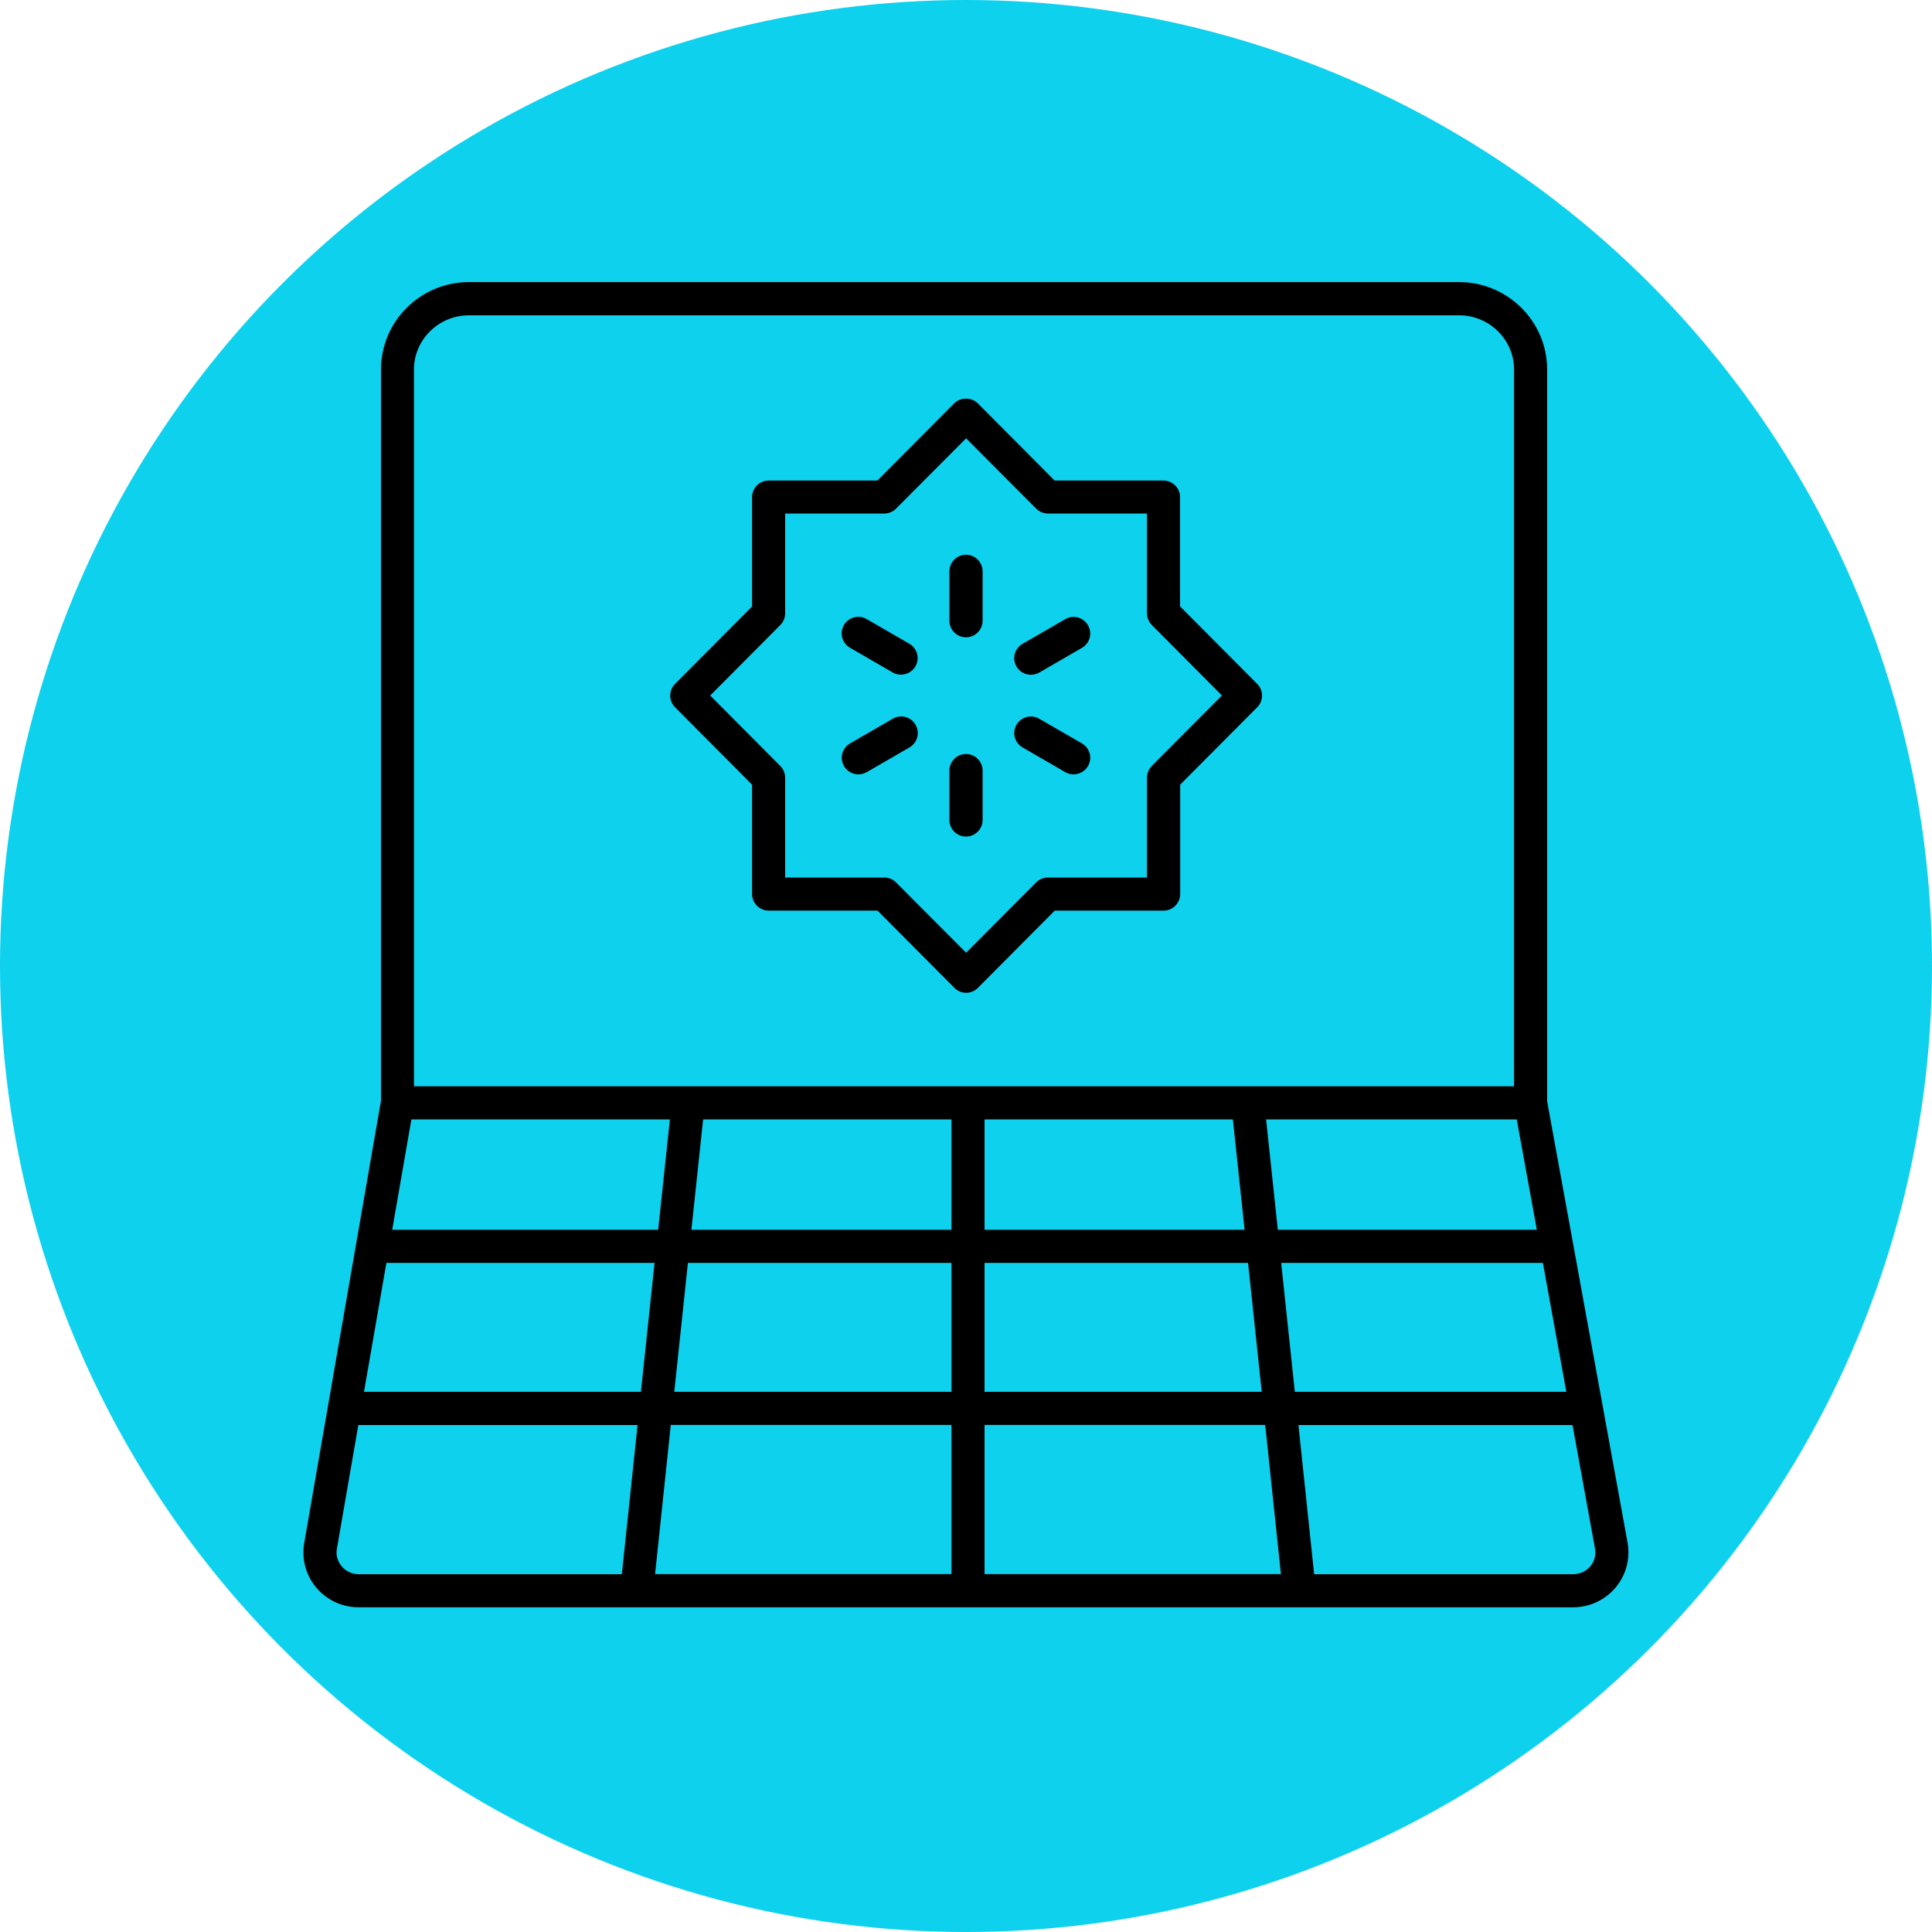 <?xml version="1.0" encoding="UTF-8"?>
<svg id="Ebene_1" data-name="Ebene 1" xmlns="http://www.w3.org/2000/svg" viewBox="0 0 150 150" width="150" height="150">
  <defs>
    <style>
      .cls-1 {
        fill: #0ed1ee;
      }
    </style>
  </defs>
  <circle class="cls-1" cx="75" cy="75" r="75"/>
  <g>
    <path d="m29.57,85.51l-5.96,34.34c-.2,1.23.15,2.48.96,3.43.82.96,2.01,1.51,3.28,1.51h94.29c1.27,0,2.47-.56,3.29-1.53.81-.96,1.15-2.22.94-3.46l-6.25-34.29V28.69c0-3.74-3.07-6.79-6.84-6.79H36.42c-3.77,0-6.84,3.04-6.84,6.79v56.82Zm.43,12.54h20.82l-1.06,10.01h-21.5s1.74-10.01,1.74-10.01Zm23.41,0h20.46v10.01h-21.52s1.06-10.01,1.06-10.01Zm20.46,12.58v11.58h-23.01l1.22-11.58h21.79Zm2.57,0h21.79l1.22,11.58h-23.01v-11.58Zm0-2.57v-10.01h20.46l1.06,10.01h-21.52Zm23.04-10.01h20.31l1.82,10.01h-21.08s-1.06-10.01-1.06-10.01Zm19.84-2.57h-20.11l-.91-8.57h19.46s1.56,8.57,1.56,8.57Zm-23.6-8.57l.91,8.57h-20.19s0-8.57,0-8.57h19.28Zm-21.85,8.57h-20.19l.91-8.57h19.28s0,8.57,0,8.57Zm-22.77,0h-20.65l1.49-8.57h20.07l-.91,8.57Zm-24.57,26.13c-.32-.38-.46-.86-.38-1.33l1.67-9.64h21.68l-1.22,11.58h-20.43c-.51,0-.99-.22-1.32-.61h0Zm96.94,0c-.33.39-.81.61-1.33.61h-20.11l-1.22-11.58h21.28l1.75,9.61c.08.49-.05.97-.37,1.36h0ZM32.14,28.69c0-2.32,1.92-4.21,4.27-4.21h76.87c2.35,0,4.27,1.89,4.27,4.21v55.65H32.14V28.69Z"/>
    <path d="m75,43.07c-.71,0-1.29.58-1.29,1.29v3.83c0,.71.58,1.29,1.29,1.29s1.29-.58,1.29-1.29v-3.83c0-.71-.58-1.29-1.29-1.29Z"/>
    <path d="m70.6,49.98l-3.32-1.92c-.61-.35-1.4-.14-1.76.47-.36.62-.14,1.4.47,1.76l3.32,1.92c.2.12.42.17.64.17.44,0,.88-.23,1.12-.64.36-.62.15-1.4-.47-1.76h0Z"/>
    <path d="m69.32,55.8l-3.32,1.92c-.62.36-.83,1.14-.47,1.76.24.41.67.64,1.12.64.22,0,.44-.06.64-.17l3.32-1.92c.62-.36.83-1.14.47-1.76-.35-.62-1.14-.83-1.76-.47h0Z"/>
    <path d="m75,58.54c-.71,0-1.29.58-1.29,1.29v3.83c0,.71.58,1.29,1.29,1.29s1.29-.58,1.29-1.29v-3.83c0-.71-.58-1.29-1.29-1.29Z"/>
    <path d="m84,57.72l-3.32-1.92c-.62-.36-1.4-.14-1.76.47-.36.62-.14,1.4.47,1.76l3.32,1.92c.2.12.42.17.64.17.44,0,.88-.23,1.12-.64.36-.62.15-1.4-.47-1.76h0Z"/>
    <path d="m82.71,48.07l-3.32,1.92c-.62.36-.83,1.14-.47,1.76.24.41.67.64,1.12.64.22,0,.44-.06.64-.17l3.32-1.92c.62-.36.83-1.14.47-1.76-.36-.61-1.14-.83-1.76-.47h0Z"/>
    <path d="m91.62,47.09v-8.49c0-.71-.58-1.29-1.29-1.29h-8.45l-5.97-6c-.48-.48-1.34-.48-1.82,0l-5.97,6h-8.44c-.71,0-1.29.58-1.29,1.29v8.49l-5.98,6.01c-.5.5-.5,1.31,0,1.81l5.98,6.01v8.49c0,.71.58,1.29,1.29,1.29h8.45l5.97,6c.24.24.57.38.91.38s.67-.14.91-.38l5.97-6h8.45c.71,0,1.29-.58,1.29-1.29v-8.49l5.98-6.01c.5-.5.5-1.31,0-1.81l-5.98-6.01Zm-2.2,12.39c-.24.24-.37.57-.37.91v7.74h-7.69c-.34,0-.67.14-.91.38l-5.44,5.46-5.44-5.46c-.24-.24-.57-.38-.91-.38h-7.7v-7.74c0-.34-.13-.67-.37-.91l-5.45-5.48,5.45-5.48c.24-.24.37-.57.37-.91v-7.74h7.7c.34,0,.67-.14.91-.38l5.44-5.46,5.44,5.46c.24.24.57.38.91.38h7.69v7.74c0,.34.14.67.37.91l5.45,5.48-5.45,5.47Z"/>
  </g>
</svg>
